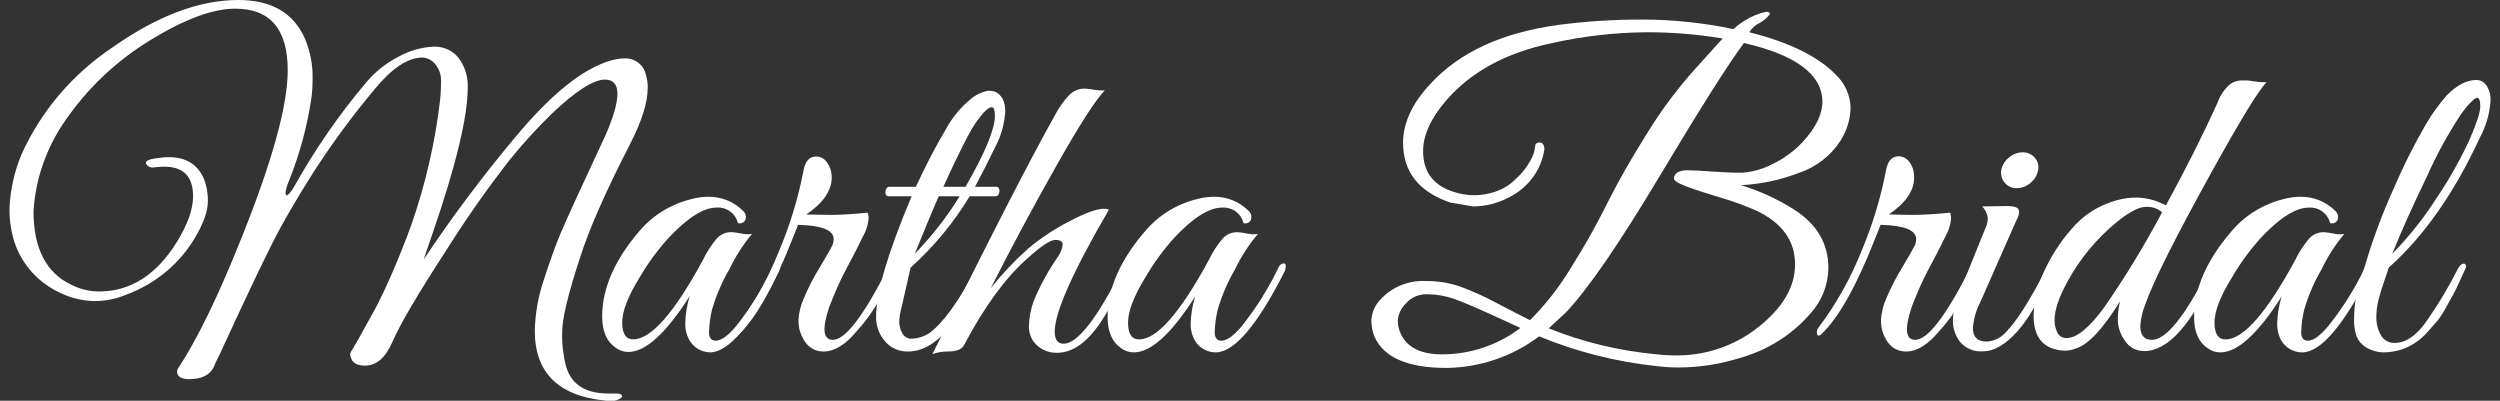 <svg width="131" height="21" viewBox="0 0 131 21" fill="none" xmlns="http://www.w3.org/2000/svg">
<rect x="0" y="0" width="131" height="21" fill="#333333" stroke="none"/>
<path d="M10.117 10.286C10.117 9.251 9.614 8.734 8.608 8.734C8.437 8.736 8.267 8.747 8.098 8.767C8.021 8.787 7.94 8.783 7.865 8.757C7.79 8.731 7.725 8.683 7.678 8.621C7.554 8.455 7.756 8.339 8.283 8.28C8.468 8.25 8.655 8.235 8.842 8.235C9.742 8.235 10.355 8.611 10.681 9.362C10.833 9.748 10.903 10.16 10.89 10.573C10.89 11.066 10.672 11.68 10.238 12.421C9.436 13.798 8.167 14.861 6.647 15.427C6.115 15.656 5.541 15.775 4.959 15.777C4.332 15.766 3.716 15.619 3.155 15.346C2.588 15.086 2.082 14.714 1.669 14.255C1.256 13.796 0.945 13.259 0.755 12.678C0.569 12.09 0.483 11.478 0.5 10.863C0.547 9.911 0.759 8.972 1.128 8.088C2.147 5.83 3.792 3.892 5.88 2.493C8.237 0.831 10.441 0 12.491 0C14.228 0 15.393 0.68 15.986 2.04C16.266 2.716 16.4 3.441 16.38 4.17C16.38 4.452 16.365 4.734 16.334 5.015C16.119 6.559 15.712 8.073 15.123 9.522C15.043 9.702 14.988 9.892 14.961 10.086C14.961 10.184 14.984 10.235 15.03 10.235C15.077 10.235 15.239 10.091 15.427 9.759C16.508 7.819 17.778 5.985 19.221 4.282C19.672 3.752 20.226 3.313 20.851 2.989C21.422 2.663 22.066 2.476 22.727 2.445C22.977 2.436 23.226 2.484 23.453 2.587C23.679 2.69 23.878 2.844 24.03 3.037C24.368 3.489 24.537 4.04 24.508 4.598C24.508 6.125 23.894 8.67 22.666 12.233C22.42 12.943 22.264 13.396 22.203 13.593C23.664 11.401 25.245 9.287 26.941 7.26C28.842 4.959 30.53 3.597 32.005 3.172C32.231 3.103 32.466 3.065 32.703 3.06C32.968 3.044 33.229 3.123 33.439 3.281C33.649 3.439 33.793 3.666 33.844 3.919C33.911 4.139 33.943 4.368 33.94 4.598C33.94 5.37 33.629 6.36 33.007 7.567C31.733 10.044 30.864 12.017 30.401 13.483C29.762 15.414 29.447 16.735 29.457 17.445C29.443 18.04 29.513 18.634 29.665 19.211C29.943 20.15 30.681 20.62 31.878 20.62H32.263C32.454 20.62 32.552 20.645 32.587 20.721C32.622 20.797 32.555 20.865 32.425 20.924C32.302 20.983 32.166 21.014 32.028 21.014C31.924 21.017 31.819 21.01 31.716 20.991C29.245 20.744 28.014 19.516 28.024 17.309C28.047 16.38 28.216 15.459 28.524 14.579C28.858 13.56 29.141 12.777 29.373 12.233C29.747 11.357 30.532 9.644 31.727 7.091C32.144 6.139 32.355 5.401 32.355 4.916C32.355 4.432 32.138 4.17 31.704 4.17C31.096 4.17 30.157 4.773 28.887 5.981C28.138 6.718 27.431 7.493 26.767 8.303C25.558 9.847 24.431 11.45 23.39 13.106C21.9 15.394 20.953 17.006 20.55 17.943C20.191 18.757 19.719 19.157 19.128 19.157C18.708 19.157 18.462 19.014 18.384 18.727C18.36 18.683 18.348 18.635 18.348 18.586C18.348 18.537 18.36 18.488 18.384 18.445C18.43 18.377 18.578 18.124 18.827 17.684C19.073 17.247 19.331 16.785 19.594 16.304C19.858 15.822 20.173 15.177 20.538 14.332C20.903 13.486 21.239 12.655 21.549 11.796C22.295 9.665 22.803 7.463 23.063 5.226C23.098 4.906 23.113 4.584 23.11 4.263C23.125 3.932 23.014 3.607 22.797 3.353C22.718 3.253 22.617 3.172 22.503 3.114C22.389 3.055 22.263 3.021 22.134 3.014C21.373 3.014 20.534 3.573 19.617 4.691C18.444 6.092 17.363 7.564 16.38 9.097C15.465 10.545 14.763 11.757 14.275 12.731C13.786 13.706 13.219 14.888 12.572 16.278C11.929 17.659 11.588 18.397 11.55 18.487C11.512 18.577 11.454 18.69 11.385 18.825C11.315 18.96 11.257 19.09 11.211 19.211C11.008 19.651 10.574 19.867 9.908 19.867C9.52 19.867 9.309 19.746 9.28 19.507C9.28 19.453 9.288 19.398 9.303 19.346C10.328 17.808 11.461 15.475 12.702 12.348C14.285 8.391 15.077 5.506 15.077 3.693C15.077 1.534 14.161 0.454 12.329 0.454C11.151 0.454 9.665 1.005 7.869 2.107C6.092 3.193 4.572 4.633 3.41 6.333C2.98 6.947 2.628 7.609 2.362 8.305C2.016 9.191 1.812 10.123 1.757 11.069C1.757 13.024 2.425 14.312 3.76 14.932C4.199 15.153 4.685 15.27 5.179 15.273C6.855 15.273 8.229 14.389 9.303 12.621C9.845 11.729 10.117 10.951 10.117 10.286Z" fill="white"/>
<path d="M38.222 14.103C37.826 14.781 37.517 15.504 37.302 16.256C37.214 16.635 37.164 17.022 37.151 17.41C37.151 17.692 37.267 17.853 37.502 17.853C37.797 17.853 38.162 17.588 38.596 17.058C39.335 16.124 39.968 15.114 40.481 14.047C40.542 13.909 40.614 13.835 40.69 13.819C40.814 13.773 40.878 13.819 40.878 13.957C40.875 14.054 40.851 14.15 40.808 14.238C39.378 17.056 38.174 18.464 37.197 18.464C36.974 18.458 36.756 18.393 36.566 18.278C36.376 18.163 36.221 18 36.117 17.808C35.966 17.529 35.894 17.216 35.909 16.901C35.924 16.432 36.002 15.967 36.141 15.517C34.897 17.467 33.827 18.442 32.929 18.442C32.683 18.443 32.444 18.362 32.252 18.213C31.788 17.898 31.554 17.354 31.554 16.582C31.554 15.104 32.214 13.602 33.534 12.075C34.24 11.253 35.198 10.675 36.268 10.424C36.541 10.351 36.822 10.313 37.105 10.311C37.442 10.305 37.777 10.366 38.09 10.49C38.402 10.615 38.685 10.8 38.92 11.035C38.99 11.092 39.041 11.167 39.066 11.252C39.091 11.337 39.09 11.427 39.062 11.511C39.032 11.584 38.974 11.644 38.9 11.677C38.827 11.711 38.743 11.716 38.666 11.691C38.61 11.448 38.467 11.232 38.262 11.083C38.057 10.934 37.803 10.861 37.548 10.877C36.878 10.877 36.055 11.391 35.078 12.418C34.479 13.071 33.954 13.784 33.511 14.545C32.905 15.526 32.602 16.311 32.602 16.901C32.602 17.489 32.796 17.782 33.181 17.782C34.114 17.782 35.333 16.393 36.838 13.616C37.033 13.204 37.283 12.819 37.583 12.472C37.681 12.371 37.8 12.292 37.933 12.239C38.065 12.186 38.207 12.161 38.35 12.165C38.511 12.178 38.67 12.2 38.828 12.232C39.017 12.278 39.214 12.286 39.407 12.255C38.935 12.821 38.537 13.441 38.222 14.103Z" fill="white"/>
<path d="M43.58 9.311C43.58 9.991 43.137 10.633 42.251 11.238C42.56 11.238 42.977 11.261 43.496 11.261C44.014 11.261 44.671 11.221 45.465 11.145C45.507 11.262 45.523 11.386 45.511 11.509C45.476 11.816 45.378 12.113 45.221 12.382C45.036 12.765 44.868 13.098 44.724 13.377C44.579 13.655 44.434 13.92 44.304 14.171C44.173 14.422 44.014 14.734 43.861 15.089C43.707 15.444 43.571 15.783 43.452 16.084C43.066 17.233 43.129 17.808 43.641 17.808C44.293 17.808 45.258 16.547 46.536 14.024C46.643 13.827 46.733 13.743 46.803 13.796C46.834 13.813 46.86 13.838 46.878 13.869C46.897 13.899 46.906 13.933 46.907 13.968C46.84 14.213 46.743 14.448 46.617 14.67C46.424 15.07 46.207 15.481 45.966 15.904C45.654 16.43 45.288 16.924 44.871 17.377C44.292 18.07 43.713 18.419 43.171 18.419C42.567 18.419 42.148 18.064 41.915 17.355C41.858 17.156 41.833 16.949 41.842 16.743C41.866 16.368 41.957 16 42.111 15.656C42.349 15.083 42.632 14.53 42.96 14.002C43.348 13.351 43.568 12.971 43.614 12.858C43.658 12.753 43.682 12.642 43.684 12.528C43.684 12.061 43.061 11.81 41.819 11.782L41.529 12.506C40.551 14.996 39.615 16.665 38.724 17.512C38.567 17.648 38.489 17.602 38.489 17.377C38.493 17.321 38.51 17.266 38.538 17.216C39.463 15.993 40.219 14.656 40.785 13.241C41.382 11.844 41.826 10.39 42.111 8.903C42.204 8.435 42.421 8.201 42.763 8.201C43.105 8.201 43.342 8.412 43.507 8.835C43.559 8.989 43.583 9.15 43.58 9.311Z" fill="white"/>
<path d="M45.908 16.583C45.908 15.328 46.528 13.229 47.77 10.286H46.559C46.523 10.287 46.487 10.275 46.459 10.252C46.432 10.229 46.413 10.197 46.408 10.162C46.385 10.079 46.393 9.989 46.432 9.911C46.444 9.876 46.467 9.844 46.498 9.822C46.529 9.8 46.567 9.788 46.605 9.787H47.99C48.548 8.593 49.07 7.598 49.55 6.795C49.881 6.175 50.335 5.624 50.885 5.175C51.133 4.965 51.432 4.822 51.754 4.758C51.884 4.752 52.014 4.767 52.139 4.804C52.495 4.97 52.675 5.313 52.675 5.835C52.637 6.495 52.454 7.139 52.139 7.725C51.78 8.466 51.433 9.153 51.091 9.787H52.209C52.245 9.786 52.281 9.798 52.308 9.821C52.336 9.844 52.354 9.876 52.359 9.911C52.382 9.995 52.374 10.084 52.336 10.162C52.324 10.198 52.301 10.229 52.27 10.251C52.239 10.273 52.201 10.286 52.162 10.286H50.81C49.972 11.673 48.929 12.932 47.715 14.024L47.188 16.34C47.144 16.525 47.122 16.714 47.121 16.904C47.128 17.102 47.183 17.295 47.283 17.467C47.331 17.557 47.406 17.632 47.496 17.682C47.587 17.732 47.691 17.755 47.796 17.749C48.111 17.731 48.416 17.634 48.682 17.467C49.425 16.924 50.247 15.784 51.149 14.047C51.185 13.939 51.264 13.848 51.369 13.796C51.456 13.768 51.505 13.796 51.522 13.853C51.541 13.98 51.521 14.111 51.465 14.227C51.106 14.991 50.701 15.732 50.251 16.447C49.415 17.762 48.523 18.419 47.575 18.419C47.35 18.425 47.126 18.381 46.921 18.291C46.715 18.2 46.533 18.066 46.388 17.898C46.065 17.534 45.893 17.064 45.908 16.583ZM50.283 10.286H49.191C48.998 10.709 48.578 11.713 47.932 13.298C48.827 12.381 49.615 11.371 50.283 10.286ZM50.596 9.787C51.621 8.003 52.133 6.764 52.133 6.071C52.133 5.77 52.078 5.618 51.968 5.618C51.797 5.618 51.54 5.86 51.189 6.345C50.839 6.829 50.254 7.976 49.432 9.787H50.596Z" fill="white"/>
<path d="M55.267 17.377C55.267 17.799 55.423 18.011 55.733 18.011C56.462 18.011 57.495 16.682 58.831 14.024C58.938 13.813 59.037 13.728 59.121 13.774C59.158 13.789 59.19 13.814 59.212 13.847C59.235 13.879 59.248 13.917 59.248 13.957C59.189 14.182 59.1 14.399 58.982 14.602C58.802 14.957 58.626 15.295 58.446 15.622C58.267 15.948 58.006 16.371 57.667 16.901C56.951 17.958 56.189 18.487 55.382 18.487C55.135 18.493 54.89 18.438 54.67 18.327C54.45 18.216 54.263 18.053 54.126 17.853C53.974 17.611 53.902 17.33 53.917 17.047C53.932 16.627 54.011 16.211 54.149 15.813C54.487 14.985 54.917 14.195 55.432 13.458C55.571 13.266 55.658 13.043 55.687 12.81C55.687 12.652 55.553 12.573 55.29 12.573C55.026 12.573 54.522 12.914 53.778 13.593C52.66 14.591 51.574 16.085 50.518 18.078C50.408 18.304 50.121 18.419 49.649 18.419C49.379 18.418 49.112 18.464 48.858 18.554C51.806 12.587 53.94 8.426 55.261 6.071C55.467 5.667 55.73 5.294 56.043 4.961C56.148 4.858 56.273 4.777 56.41 4.723C56.548 4.668 56.696 4.641 56.845 4.643C57.009 4.652 57.172 4.672 57.334 4.702C57.518 4.735 57.706 4.747 57.893 4.736C57.428 5.203 56.594 6.498 55.391 8.621C54.188 10.743 53.03 12.903 51.916 15.1C52.51 14.352 53.169 13.654 53.885 13.016C54.54 12.471 55.255 11.998 56.017 11.607C56.854 11.162 57.467 10.939 57.855 10.939C57.943 10.938 58.029 10.953 58.11 10.984C56.216 14.234 55.269 16.364 55.267 17.377Z" fill="white"/>
<path d="M64.721 14.103C64.325 14.781 64.015 15.504 63.8 16.256C63.711 16.635 63.661 17.022 63.65 17.41C63.65 17.692 63.766 17.853 64 17.853C64.293 17.853 64.658 17.588 65.095 17.058C65.834 16.124 66.466 15.114 66.98 14.047C67.041 13.909 67.113 13.835 67.188 13.819C67.313 13.773 67.376 13.819 67.376 13.957C67.373 14.054 67.35 14.15 67.307 14.238C65.876 17.056 64.673 18.464 63.696 18.464C63.472 18.462 63.253 18.403 63.061 18.291C62.868 18.18 62.71 18.021 62.602 17.83C62.45 17.552 62.378 17.238 62.393 16.923C62.408 16.454 62.486 15.989 62.625 15.54C61.383 17.489 60.313 18.464 59.413 18.464C59.167 18.465 58.928 18.385 58.736 18.236C58.272 17.921 58.038 17.377 58.038 16.605C58.038 15.127 58.698 13.624 60.019 12.097C60.722 11.267 61.683 10.68 62.758 10.424C63.031 10.351 63.312 10.313 63.595 10.311C63.932 10.305 64.267 10.366 64.58 10.49C64.892 10.615 65.175 10.8 65.41 11.035C65.48 11.091 65.531 11.167 65.556 11.252C65.581 11.337 65.578 11.427 65.549 11.511C65.52 11.585 65.463 11.644 65.389 11.678C65.316 11.711 65.232 11.716 65.156 11.691C65.1 11.448 64.957 11.232 64.752 11.083C64.547 10.934 64.293 10.861 64.038 10.877C63.368 10.877 62.544 11.391 61.568 12.418C60.972 13.072 60.45 13.786 60.01 14.548C59.409 15.527 59.109 16.312 59.109 16.903C59.109 17.492 59.303 17.785 59.688 17.785C60.621 17.785 61.84 16.396 63.346 13.618C63.54 13.207 63.791 12.822 64.09 12.475C64.188 12.374 64.307 12.294 64.44 12.241C64.572 12.188 64.714 12.163 64.857 12.168C65.018 12.18 65.177 12.203 65.335 12.235C65.525 12.281 65.722 12.288 65.914 12.258C65.439 12.822 65.038 13.442 64.721 14.103Z" fill="white"/>
<path d="M95.807 14.047C95.797 14.933 95.458 15.786 94.851 16.447C93.903 17.535 92.649 18.33 91.243 18.735C90.191 19.073 89.091 19.249 87.983 19.256C87.601 19.256 87.22 19.234 86.842 19.188C84.709 18.966 82.622 18.439 80.648 17.625C79.257 18.678 77.551 19.259 75.789 19.279C73.769 19.279 72.515 18.735 72.024 17.647C71.909 17.359 71.854 17.052 71.862 16.743C71.894 16.322 72.084 15.927 72.395 15.633C72.692 15.325 73.054 15.085 73.457 14.928C73.86 14.771 74.293 14.702 74.726 14.726C75.328 14.722 75.926 14.817 76.495 15.008C77.168 15.255 77.822 15.551 78.45 15.892C79.226 16.301 79.802 16.594 80.173 16.777C80.988 15.96 81.7 15.051 82.292 14.069C82.992 12.969 83.633 11.834 84.212 10.669C84.764 9.559 85.467 8.325 86.32 6.967C87.076 5.735 87.949 4.574 88.927 3.499L90.267 2.017C88.928 1.793 87.572 1.684 86.213 1.69C84.575 1.708 82.943 1.897 81.346 2.254C78.925 2.753 77.062 3.766 75.757 5.291C74.967 6.213 74.572 7.089 74.57 7.919C74.57 9.022 75.121 9.738 76.223 10.069C76.889 10.283 77.608 10.283 78.273 10.069C78.701 9.942 79.089 9.712 79.403 9.401C79.722 9.119 79.99 8.786 80.193 8.415C80.326 8.197 80.41 7.954 80.439 7.702C80.439 7.545 80.517 7.466 80.671 7.466C80.824 7.466 80.911 7.587 80.928 7.781V7.804C80.854 8.334 80.65 8.839 80.333 9.277C80.017 9.714 79.597 10.072 79.11 10.32C78.527 10.639 77.871 10.81 77.202 10.818L75.991 10.613C74.347 10.049 73.523 9.008 73.521 7.488C73.521 6.446 73.995 5.418 74.943 4.406C76.464 2.744 78.7 1.711 81.65 1.307C83.127 1.113 84.618 1.019 86.109 1.025C87.694 1.03 89.274 1.197 90.823 1.524C91.16 1.222 91.545 0.977 91.964 0.797C92.151 0.72 92.345 0.659 92.543 0.617C92.58 0.613 92.616 0.62 92.647 0.639C92.743 0.639 92.76 0.69 92.708 0.786C92.569 0.958 92.394 1.101 92.196 1.206C91.974 1.315 91.79 1.483 91.663 1.69C93.775 2.22 95.296 2.971 96.227 3.944C96.686 4.396 96.951 5 96.971 5.634C96.96 6.239 96.783 6.829 96.458 7.345C95.955 8.145 95.181 8.751 94.269 9.057C93.296 9.434 92.266 9.652 91.22 9.703C92.2 9.998 93.132 10.425 93.991 10.97C95.201 11.733 95.807 12.758 95.807 14.047ZM79.669 17.185C77.854 16.34 76.706 15.835 76.223 15.67C75.764 15.507 75.281 15.422 74.793 15.419C74.579 15.41 74.365 15.45 74.169 15.534C73.974 15.619 73.8 15.746 73.663 15.906C73.422 16.145 73.273 16.457 73.243 16.791C73.243 17.054 73.306 17.314 73.429 17.549C73.77 18.229 74.485 18.569 75.572 18.569C77.058 18.565 78.5 18.078 79.669 17.185ZM87.661 18.622C89.263 18.67 90.83 18.161 92.08 17.185C93.4 16.16 94.061 15.05 94.061 13.855C94.061 12.618 93.385 11.678 92.034 11.038C91.44 10.777 90.83 10.554 90.206 10.37C89.485 10.151 88.903 9.967 88.469 9.807C88.035 9.646 87.774 9.525 87.713 9.376C87.713 9.094 87.936 8.939 88.388 8.922C88.677 8.922 89.132 8.945 89.737 8.99C90.343 9.035 90.864 9.055 91.298 9.049C91.85 9.009 92.387 8.856 92.873 8.598C93.467 8.317 94.001 7.929 94.446 7.454C95.144 6.703 95.494 5.993 95.494 5.325C95.484 3.905 94.114 2.881 91.382 2.254C90.56 3.358 89.085 5.688 86.957 9.243C84.83 12.799 83.189 15.181 82.035 16.391L81.149 17.205C82.955 17.929 84.862 18.388 86.807 18.566C87.09 18.6 87.376 18.619 87.661 18.622Z" fill="white"/>
<path d="M100.301 9.311C100.301 9.991 99.859 10.633 98.975 11.238C99.284 11.238 99.698 11.261 100.22 11.261C100.741 11.261 101.395 11.221 102.186 11.145C102.228 11.262 102.244 11.386 102.232 11.509C102.196 11.816 102.098 12.113 101.943 12.382C101.757 12.765 101.589 13.098 101.442 13.377L101.022 14.171C100.892 14.419 100.732 14.735 100.579 15.089C100.425 15.444 100.289 15.783 100.173 16.084C99.787 17.233 99.849 17.808 100.359 17.808C101.011 17.808 101.976 16.547 103.254 14.024C103.364 13.827 103.454 13.751 103.524 13.796C103.555 13.814 103.581 13.838 103.599 13.869C103.618 13.899 103.628 13.933 103.628 13.968C103.561 14.212 103.463 14.448 103.338 14.67C103.145 15.07 102.928 15.481 102.687 15.904C102.378 16.432 102.011 16.926 101.592 17.377C101.013 18.07 100.434 18.419 99.892 18.419C99.288 18.419 98.869 18.064 98.636 17.355C98.582 17.155 98.558 16.949 98.566 16.743C98.59 16.369 98.68 16.001 98.833 15.656C99.072 15.084 99.357 14.531 99.684 14.002C100.07 13.35 100.287 12.969 100.336 12.858C100.38 12.754 100.403 12.642 100.405 12.529C100.405 12.061 99.785 11.81 98.543 11.782L98.254 12.506C97.277 14.996 96.338 16.665 95.436 17.512C95.282 17.648 95.204 17.602 95.204 17.377C95.207 17.321 95.223 17.266 95.251 17.216C96.179 15.993 96.937 14.657 97.506 13.241C98.106 11.841 98.551 10.383 98.833 8.891C98.929 8.424 99.146 8.19 99.484 8.19C99.822 8.19 100.071 8.401 100.231 8.824C100.282 8.982 100.305 9.146 100.301 9.311Z" fill="white"/>
<path d="M104.12 17.898C104.474 17.872 104.806 17.718 105.05 17.467C105.629 16.904 106.359 15.763 107.239 14.047C107.349 13.819 107.456 13.765 107.566 13.841C107.584 13.862 107.597 13.886 107.605 13.911C107.613 13.937 107.615 13.964 107.612 13.99C107.575 14.163 107.513 14.33 107.427 14.486L107.088 15.213C106.988 15.425 106.795 15.769 106.509 16.244C106.285 16.633 106.024 17.001 105.73 17.343C105.093 18.053 104.491 18.408 103.923 18.408C103.693 18.429 103.461 18.394 103.248 18.307C103.035 18.22 102.847 18.083 102.701 17.909C102.457 17.588 102.327 17.199 102.331 16.799C102.338 16.339 102.436 15.885 102.62 15.461L104.111 11.768C104.145 11.65 104.161 11.529 104.158 11.407C104.126 11.186 104.025 10.981 103.868 10.818L105.151 10.796C105.507 10.796 105.73 10.86 105.779 10.987C105.829 11.114 105.794 11.317 105.64 11.587L103.776 15.813C103.542 16.257 103.407 16.744 103.379 17.242C103.396 17.678 103.639 17.898 104.12 17.898ZM106.402 9.579C106.206 9.756 105.949 9.856 105.681 9.86C105.561 9.864 105.441 9.84 105.331 9.791C105.222 9.742 105.125 9.67 105.05 9.579C104.973 9.487 104.917 9.382 104.885 9.268C104.854 9.154 104.846 9.036 104.864 8.919C104.912 8.661 105.052 8.429 105.261 8.263C105.457 8.086 105.714 7.985 105.982 7.981C106.104 7.978 106.224 8.002 106.335 8.051C106.446 8.1 106.544 8.172 106.622 8.263C106.702 8.351 106.76 8.457 106.79 8.571C106.82 8.685 106.822 8.804 106.796 8.919C106.75 9.178 106.61 9.412 106.402 9.579Z" fill="white"/>
<path d="M112.153 17.081C112.153 17.566 112.356 17.808 112.758 17.808C113.488 17.808 114.458 16.622 115.668 14.25C115.715 14.16 115.758 14.07 115.796 13.968C115.812 13.926 115.837 13.888 115.869 13.857C115.902 13.825 115.941 13.801 115.984 13.785C116.068 13.757 116.126 13.785 116.158 13.841C116.184 13.953 116.168 14.07 116.111 14.171C114.868 16.988 113.613 18.397 112.347 18.397C112.146 18.398 111.949 18.349 111.774 18.254C111.598 18.158 111.452 18.02 111.348 17.853C111.115 17.539 110.985 17.164 110.974 16.777C110.971 16.445 111.01 16.114 111.09 15.791C110.189 17.243 109.416 18.066 108.774 18.259C108.601 18.333 108.415 18.372 108.226 18.375C108.049 18.375 107.873 18.352 107.702 18.304C106.942 18.116 106.561 17.527 106.561 16.538C106.576 15.776 106.746 15.025 107.062 14.329C107.434 13.488 107.932 12.705 108.542 12.007C109.14 11.291 109.948 10.769 110.859 10.511C111.234 10.399 111.625 10.346 112.017 10.354C112.535 10.374 113.042 10.514 113.494 10.762C114.55 8.826 115.45 7.036 116.195 5.392C116.322 5.024 116.542 4.693 116.835 4.429C117.001 4.302 117.203 4.227 117.414 4.215H117.742C117.779 4.215 117.927 4.232 118.185 4.271C118.381 4.305 118.58 4.316 118.778 4.305C118.419 4.621 117.472 6.161 115.938 8.925C113.98 12.46 112.8 14.816 112.396 15.994C112.257 16.342 112.174 16.709 112.153 17.081ZM113.294 11.123C113.178 11.023 113.044 10.947 112.897 10.898C112.751 10.85 112.597 10.831 112.442 10.841C112.078 10.841 111.57 11.105 110.919 11.633C109.859 12.504 108.981 13.566 108.333 14.76C107.884 15.575 107.659 16.247 107.659 16.777C107.655 17.004 107.707 17.229 107.809 17.433C107.851 17.521 107.919 17.595 108.004 17.645C108.089 17.695 108.188 17.72 108.287 17.715C108.814 17.715 109.467 17.186 110.245 16.129C111.361 14.52 112.379 12.848 113.294 11.123Z" fill="white"/>
<path d="M121.654 14.104C121.257 14.781 120.948 15.504 120.733 16.256C120.644 16.635 120.594 17.022 120.582 17.411C120.582 17.693 120.698 17.853 120.933 17.853C121.226 17.853 121.59 17.588 122.024 17.059C122.765 16.125 123.398 15.115 123.912 14.047C123.973 13.909 124.043 13.836 124.121 13.819C124.245 13.774 124.309 13.819 124.309 13.957C124.305 14.055 124.28 14.15 124.237 14.239C122.808 17.056 121.606 18.465 120.629 18.465C120.405 18.463 120.185 18.404 119.993 18.292C119.801 18.181 119.642 18.021 119.534 17.831C119.383 17.552 119.311 17.239 119.326 16.924C119.339 16.454 119.417 15.989 119.557 15.54C118.316 17.49 117.245 18.465 116.343 18.465C116.098 18.465 115.86 18.385 115.668 18.236C115.201 17.921 114.969 17.377 114.97 16.605C114.97 15.127 115.63 13.624 116.948 12.098C117.655 11.267 118.619 10.68 119.696 10.424C119.97 10.351 120.252 10.313 120.536 10.311C120.873 10.306 121.208 10.367 121.521 10.491C121.833 10.616 122.115 10.801 122.352 11.035C122.422 11.092 122.472 11.168 122.497 11.252C122.522 11.338 122.52 11.428 122.491 11.512C122.461 11.585 122.404 11.645 122.331 11.678C122.257 11.712 122.174 11.717 122.097 11.692C122.041 11.449 121.898 11.233 121.693 11.083C121.488 10.934 121.235 10.861 120.979 10.878C120.311 10.878 119.488 11.391 118.509 12.419C117.913 13.073 117.39 13.787 116.948 14.549C116.342 15.527 116.039 16.312 116.039 16.904C116.039 17.493 116.233 17.786 116.618 17.786C117.549 17.786 118.767 16.397 120.273 13.619C120.469 13.207 120.72 12.823 121.02 12.475C121.118 12.374 121.237 12.294 121.369 12.241C121.502 12.188 121.644 12.163 121.787 12.168C121.947 12.181 122.107 12.204 122.265 12.236C122.454 12.281 122.651 12.289 122.844 12.258C122.369 12.822 121.969 13.442 121.654 14.104Z" fill="white"/>
<path d="M124.961 14.65C124.836 15.005 124.729 15.343 124.645 15.669C124.561 15.987 124.519 16.314 124.518 16.642C124.516 16.958 124.595 17.27 124.749 17.549C124.819 17.681 124.926 17.792 125.059 17.866C125.191 17.941 125.343 17.976 125.496 17.968C126.054 17.968 126.597 17.602 127.124 16.87C127.75 15.977 128.311 15.042 128.8 14.072C128.925 13.861 129.041 13.79 129.151 13.821C129.188 13.848 129.213 13.888 129.222 13.932C129.23 13.977 129.222 14.023 129.197 14.061C129.151 14.159 129.055 14.371 128.907 14.695C128.76 15.019 128.65 15.258 128.58 15.374C128.511 15.489 128.386 15.726 128.201 16.058C128.069 16.313 127.914 16.557 127.738 16.785C127.604 16.943 127.425 17.146 127.202 17.396C127.017 17.614 126.8 17.803 126.559 17.96C126.107 18.265 125.574 18.438 125.024 18.459C124.627 18.484 124.232 18.376 123.907 18.151C123.671 17.985 123.504 17.742 123.435 17.467C123.384 17.263 123.357 17.054 123.354 16.844C123.354 16.664 123.354 16.427 123.377 16.143C123.421 15.665 123.518 15.192 123.666 14.734C123.814 14.281 123.895 14.024 123.912 13.965C124.323 12.565 124.832 11.195 125.436 9.863C125.926 8.718 126.486 7.602 127.112 6.522C127.426 5.985 127.791 5.477 128.201 5.006C128.731 4.462 129.249 4.192 129.762 4.192C130.118 4.192 130.358 4.44 130.483 4.938C130.501 5.051 130.509 5.165 130.506 5.279C130.459 5.96 130.265 6.623 129.938 7.226C128.606 10.109 127.017 12.375 125.169 14.024C125.155 14.086 125.082 14.292 124.961 14.65ZM127.706 10.334C128.36 9.364 128.933 8.344 129.42 7.285C129.782 6.44 129.967 5.877 129.967 5.575C129.967 5.274 129.912 5.122 129.802 5.122C129.692 5.122 129.353 5.42 128.934 6.017C128.26 7.042 127.672 8.118 127.176 9.235C126.429 10.779 125.822 12.133 125.354 13.297C126.243 12.392 127.032 11.397 127.706 10.331V10.334Z" fill="white"/>
</svg>
